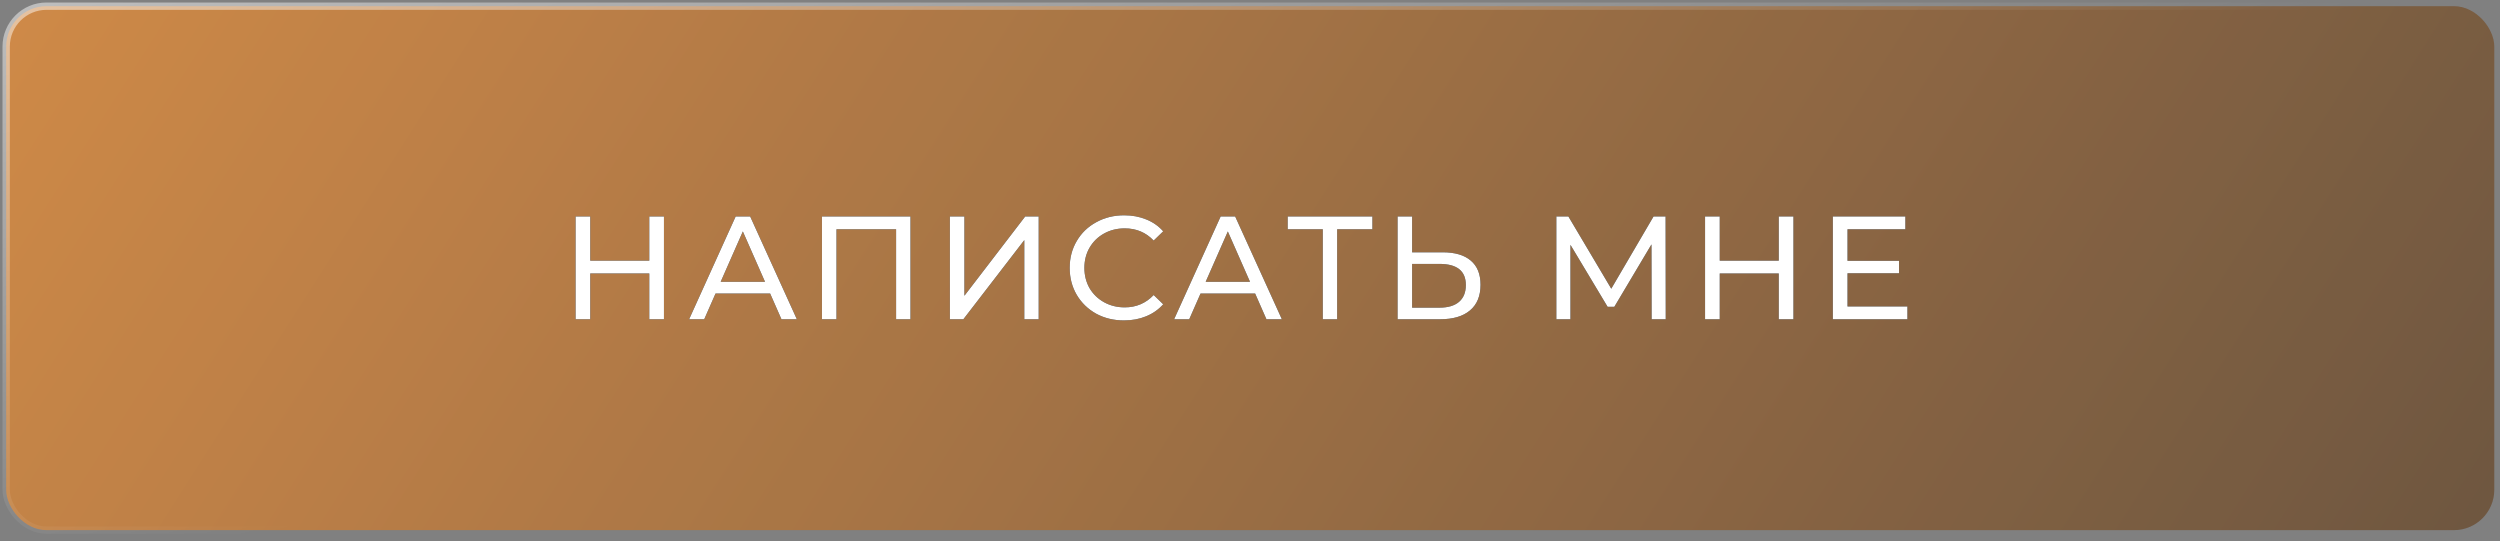 <?xml version="1.0" encoding="UTF-8"?> <svg xmlns="http://www.w3.org/2000/svg" width="254" height="55" viewBox="0 0 254 55" fill="none"><rect x="0" y="0" width="254" height="55" fill="#808080" stroke="none"/> <rect x="0.627" y="0.627" width="252.793" height="53.235" rx="4.102" fill="url(#paint0_linear_75_199)" fill-opacity="0.8"></rect> <rect x="0.627" y="0.627" width="252.793" height="53.235" rx="4.102" fill="white" fill-opacity="0.04"></rect> <rect x="0.627" y="0.627" width="252.793" height="53.235" rx="4.102" stroke="url(#paint1_linear_75_199)" stroke-width="0.746"></rect> <path d="M67.458 21.995V32.436H65.967V27.782H59.97V32.436H58.479V21.995H59.97V26.485H65.967V21.995H67.458ZM78.247 29.826H72.698L71.55 32.436H70.013L74.742 21.995H76.219L80.962 32.436H79.396L78.247 29.826ZM77.725 28.632L75.473 23.516L73.221 28.632H77.725ZM92.504 21.995V32.436H91.043V23.292H84.987V32.436H83.51V21.995H92.504ZM96.506 21.995H97.983V30.049L104.158 21.995H105.53V32.436H104.069V24.396L97.878 32.436H96.506V21.995ZM114.2 32.555C113.156 32.555 112.211 32.327 111.366 31.869C110.531 31.402 109.875 30.765 109.397 29.96C108.92 29.145 108.681 28.23 108.681 27.215C108.681 26.201 108.92 25.291 109.397 24.486C109.875 23.67 110.536 23.034 111.381 22.576C112.226 22.109 113.171 21.875 114.215 21.875C115.031 21.875 115.776 22.015 116.453 22.293C117.129 22.562 117.706 22.964 118.183 23.501L117.213 24.441C116.428 23.616 115.448 23.203 114.275 23.203C113.499 23.203 112.798 23.377 112.172 23.725C111.545 24.073 111.053 24.555 110.695 25.172C110.347 25.779 110.173 26.46 110.173 27.215C110.173 27.971 110.347 28.657 110.695 29.274C111.053 29.88 111.545 30.358 112.172 30.706C112.798 31.054 113.499 31.228 114.275 31.228C115.438 31.228 116.418 30.81 117.213 29.975L118.183 30.915C117.706 31.452 117.124 31.859 116.438 32.138C115.761 32.416 115.016 32.555 114.2 32.555ZM127.523 29.826H121.974L120.826 32.436H119.289L124.018 21.995H125.494L130.238 32.436H128.671L127.523 29.826ZM127.001 28.632L124.748 23.516L122.496 28.632H127.001ZM139.436 23.292H135.856V32.436H134.394V23.292H130.829V21.995H139.436V23.292ZM146.574 25.634C147.817 25.634 148.766 25.913 149.423 26.47C150.089 27.026 150.422 27.847 150.422 28.931C150.422 30.074 150.064 30.944 149.348 31.541C148.642 32.138 147.628 32.436 146.305 32.436H141.994V21.995H143.471V25.634H146.574ZM146.246 31.258C147.111 31.258 147.772 31.064 148.229 30.676C148.697 30.278 148.93 29.706 148.93 28.961C148.93 27.529 148.035 26.813 146.246 26.813H143.471V31.258H146.246ZM167.806 32.436L167.791 24.829L164.017 31.168H163.331L159.557 24.874V32.436H158.125V21.995H159.349L163.704 29.334L168 21.995H169.223L169.238 32.436H167.806ZM182.213 21.995V32.436H180.722V27.782H174.725V32.436H173.234V21.995H174.725V26.485H180.722V21.995H182.213ZM193.793 31.138V32.436H186.216V21.995H193.584V23.292H187.707V26.499H192.943V27.767H187.707V31.138H193.793Z" fill="black"></path> <path d="M67.458 21.995V32.436H65.967V27.782H59.97V32.436H58.479V21.995H59.97V26.485H65.967V21.995H67.458ZM78.247 29.826H72.698L71.55 32.436H70.013L74.742 21.995H76.219L80.962 32.436H79.396L78.247 29.826ZM77.725 28.632L75.473 23.516L73.221 28.632H77.725ZM92.504 21.995V32.436H91.043V23.292H84.987V32.436H83.51V21.995H92.504ZM96.506 21.995H97.983V30.049L104.158 21.995H105.53V32.436H104.069V24.396L97.878 32.436H96.506V21.995ZM114.2 32.555C113.156 32.555 112.211 32.327 111.366 31.869C110.531 31.402 109.875 30.765 109.397 29.96C108.92 29.145 108.681 28.23 108.681 27.215C108.681 26.201 108.92 25.291 109.397 24.486C109.875 23.67 110.536 23.034 111.381 22.576C112.226 22.109 113.171 21.875 114.215 21.875C115.031 21.875 115.776 22.015 116.453 22.293C117.129 22.562 117.706 22.964 118.183 23.501L117.213 24.441C116.428 23.616 115.448 23.203 114.275 23.203C113.499 23.203 112.798 23.377 112.172 23.725C111.545 24.073 111.053 24.555 110.695 25.172C110.347 25.779 110.173 26.46 110.173 27.215C110.173 27.971 110.347 28.657 110.695 29.274C111.053 29.88 111.545 30.358 112.172 30.706C112.798 31.054 113.499 31.228 114.275 31.228C115.438 31.228 116.418 30.81 117.213 29.975L118.183 30.915C117.706 31.452 117.124 31.859 116.438 32.138C115.761 32.416 115.016 32.555 114.2 32.555ZM127.523 29.826H121.974L120.826 32.436H119.289L124.018 21.995H125.494L130.238 32.436H128.671L127.523 29.826ZM127.001 28.632L124.748 23.516L122.496 28.632H127.001ZM139.436 23.292H135.856V32.436H134.394V23.292H130.829V21.995H139.436V23.292ZM146.574 25.634C147.817 25.634 148.766 25.913 149.423 26.47C150.089 27.026 150.422 27.847 150.422 28.931C150.422 30.074 150.064 30.944 149.348 31.541C148.642 32.138 147.628 32.436 146.305 32.436H141.994V21.995H143.471V25.634H146.574ZM146.246 31.258C147.111 31.258 147.772 31.064 148.229 30.676C148.697 30.278 148.93 29.706 148.93 28.961C148.93 27.529 148.035 26.813 146.246 26.813H143.471V31.258H146.246ZM167.806 32.436L167.791 24.829L164.017 31.168H163.331L159.557 24.874V32.436H158.125V21.995H159.349L163.704 29.334L168 21.995H169.223L169.238 32.436H167.806ZM182.213 21.995V32.436H180.722V27.782H174.725V32.436H173.234V21.995H174.725V26.485H180.722V21.995H182.213ZM193.793 31.138V32.436H186.216V21.995H193.584V23.292H187.707V26.499H192.943V27.767H187.707V31.138H193.793Z" fill="white"></path> <defs> <linearGradient id="paint0_linear_75_199" x1="-35.891" y1="-54.46" x2="324.849" y2="175.551" gradientUnits="userSpaceOnUse"> <stop stop-color="#FF9633"></stop> <stop offset="1" stop-color="#202020"></stop> </linearGradient> <linearGradient id="paint1_linear_75_199" x1="50.596" y1="-75.818" x2="80.055" y2="40.901" gradientUnits="userSpaceOnUse"> <stop stop-color="white"></stop> <stop offset="1" stop-color="white" stop-opacity="0"></stop> </linearGradient> </defs> </svg> 